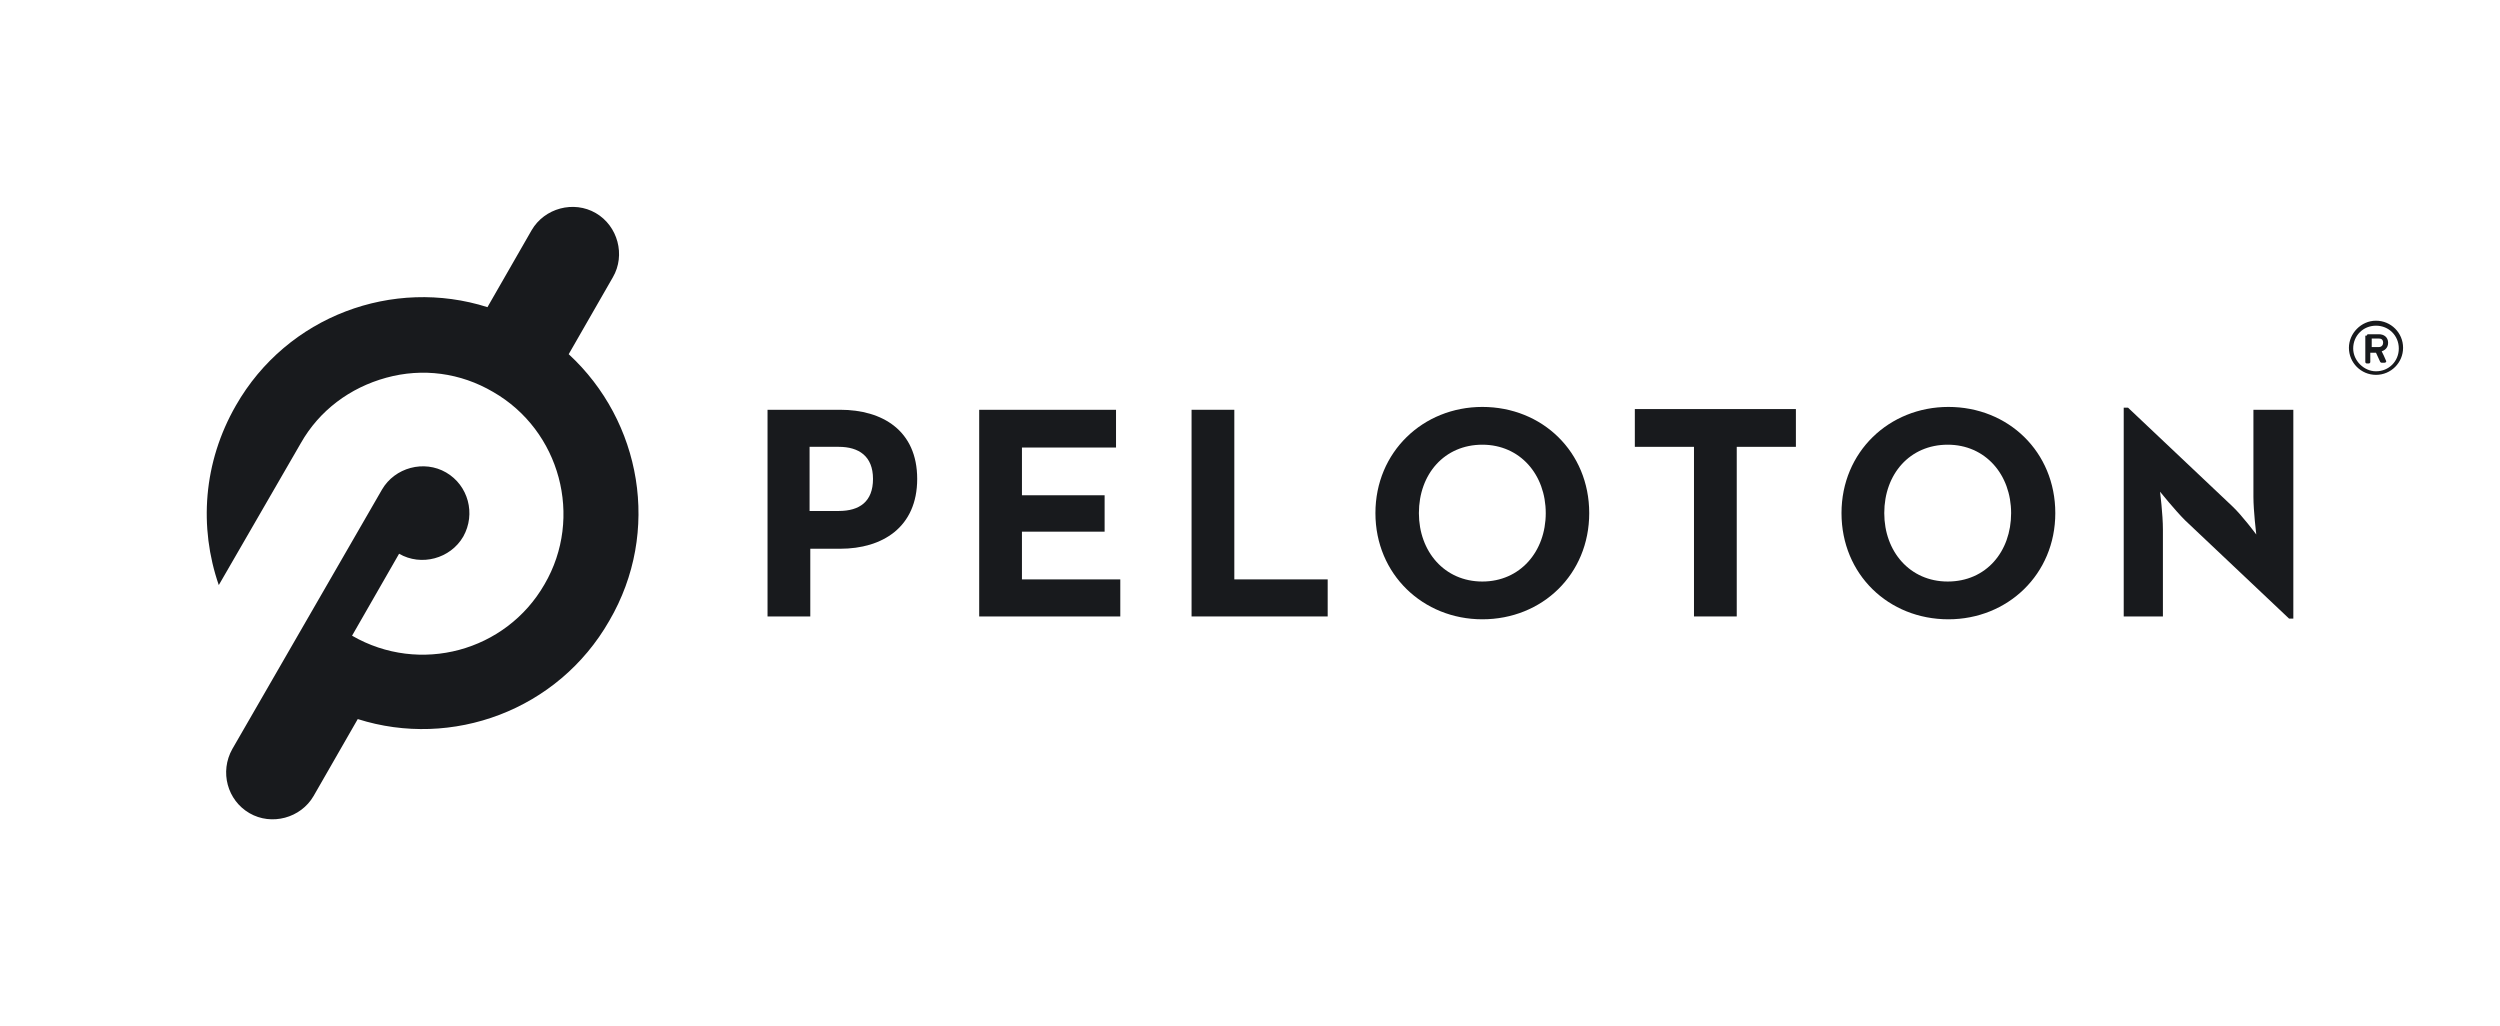 <svg id="Layer_1" xmlns="http://www.w3.org/2000/svg" xmlns:xlink="http://www.w3.org/1999/xlink" viewBox="0 0 350.8 144" width="493.57" height="202.606" style="enable-background:new 0 0 350.8 144;"><style>.st0{fill:#181A1D;}</style><g><g><g><path class="st0" d="M79.8 49.7 86 38.9c1.8-3.1.7-7.2-2.4-9s-7.2-.7-9 2.4l-6.2 10.8c-13.2-4.2-28.1 1.2-35.3 13.8-4.6 8-5.2 17.1-2.4 25.2l11.5-19.9c2.6-4.6 6.9-7.8 12-9.2s10.4-.7 15 2c9.4 5.4 12.7 17.6 7.2 27-5.4 9.4-17.5 12.7-27 7.2L56 77.7c3.1 1.8 7.2.7 9-2.4 1.8-3.2.7-7.2-2.4-9s-7.2-.7-9 2.4l-21 36.4c-1.8 3.2-.7 7.2 2.4 9 3.1 1.8 7.2.7 9-2.4l6.2-10.8c13.2 4.2 28.1-1.2 35.3-13.8 7.3-12.5 4.5-28-5.7-37.4z"/></g></g><g><path class="st0" d="M107.7 57.5h10.2c5.9.0 10.8 2.9 10.8 9.7s-4.9 9.8-10.8 9.8h-4.2v9.5h-6v-29zm10 14.2c2.9.0 4.8-1.3 4.8-4.5s-2-4.5-4.8-4.5h-4.1v9H117.7z"/><path class="st0" d="M137.4 57.5h19.2v5.3h-13.2v6.7H155v5.1h-11.6v6.7h13.8v5.2h-19.8v-29z"/><path class="st0" d="M167.2 57.5h6v23.8h13.1v5.2h-19.1v-29z"/><path class="st0" d="M193 72c0-8.6 6.7-14.9 15-14.9 8.4.0 15 6.3 15 14.9s-6.6 14.9-15 14.9C199.7 86.9 193 80.6 193 72zm23.9.0c0-5.4-3.6-9.6-8.9-9.6s-8.9 4.1-8.9 9.6c0 5.4 3.6 9.6 8.9 9.6S216.9 77.4 216.9 72z"/><path class="st0" d="M237.7 62.7h-8.3v-5.3H252v5.3h-8.3v23.8h-6V62.7z"/><path class="st0" d="M258.4 72c0-8.6 6.7-14.9 15-14.9 8.4.0 15 6.3 15 14.9s-6.7 14.9-15 14.9C265 86.9 258.4 80.6 258.4 72zm23.8.0c0-5.4-3.6-9.6-8.9-9.6s-8.9 4.1-8.9 9.6c0 5.4 3.6 9.6 8.9 9.6C278.7 81.6 282.2 77.4 282.2 72z"/><path class="st0" d="M306.6 73c-1.4-1.4-3.5-4-3.5-4s.4 3.2.4 5.3v12.2H298V57.2h.6L313.2 71c1.4 1.3 3.4 4 3.4 4s-.4-3.3-.4-5.3V57.5h5.6v29.3h-.6L306.6 73z"/></g></g><g><path class="st0" d="M333.4 45c2.1.0 3.8 1.7 3.8 3.8s-1.7 3.8-3.8 3.8-3.8-1.7-3.8-3.8C329.6 46.8 331.3 45 333.4 45zm0 7.1c1.8.0 3.2-1.4 3.2-3.2s-1.4-3.2-3.2-3.2-3.2 1.4-3.2 3.2C330.2 50.6 331.7 52.1 333.4 52.1zM332.1 47.1c0-.1.1-.2.2-.2h1.5c.7.0 1.3.4 1.3 1.2s-.6 1.1-.9 1.2c.2.4.4.8.6 1.3.1.1.0.3-.2.3h-.4c-.1.0-.2-.1-.2-.1l-.6-1.3h-.8v1.3c0 .1-.1.2-.2.2h-.3c-.1.0-.2-.1-.2-.2v-3.7H332.1zM333.8 48.7c.4.0.6-.3.6-.6.0-.4-.2-.6-.6-.6h-1v1.2h1z"/></g></svg>